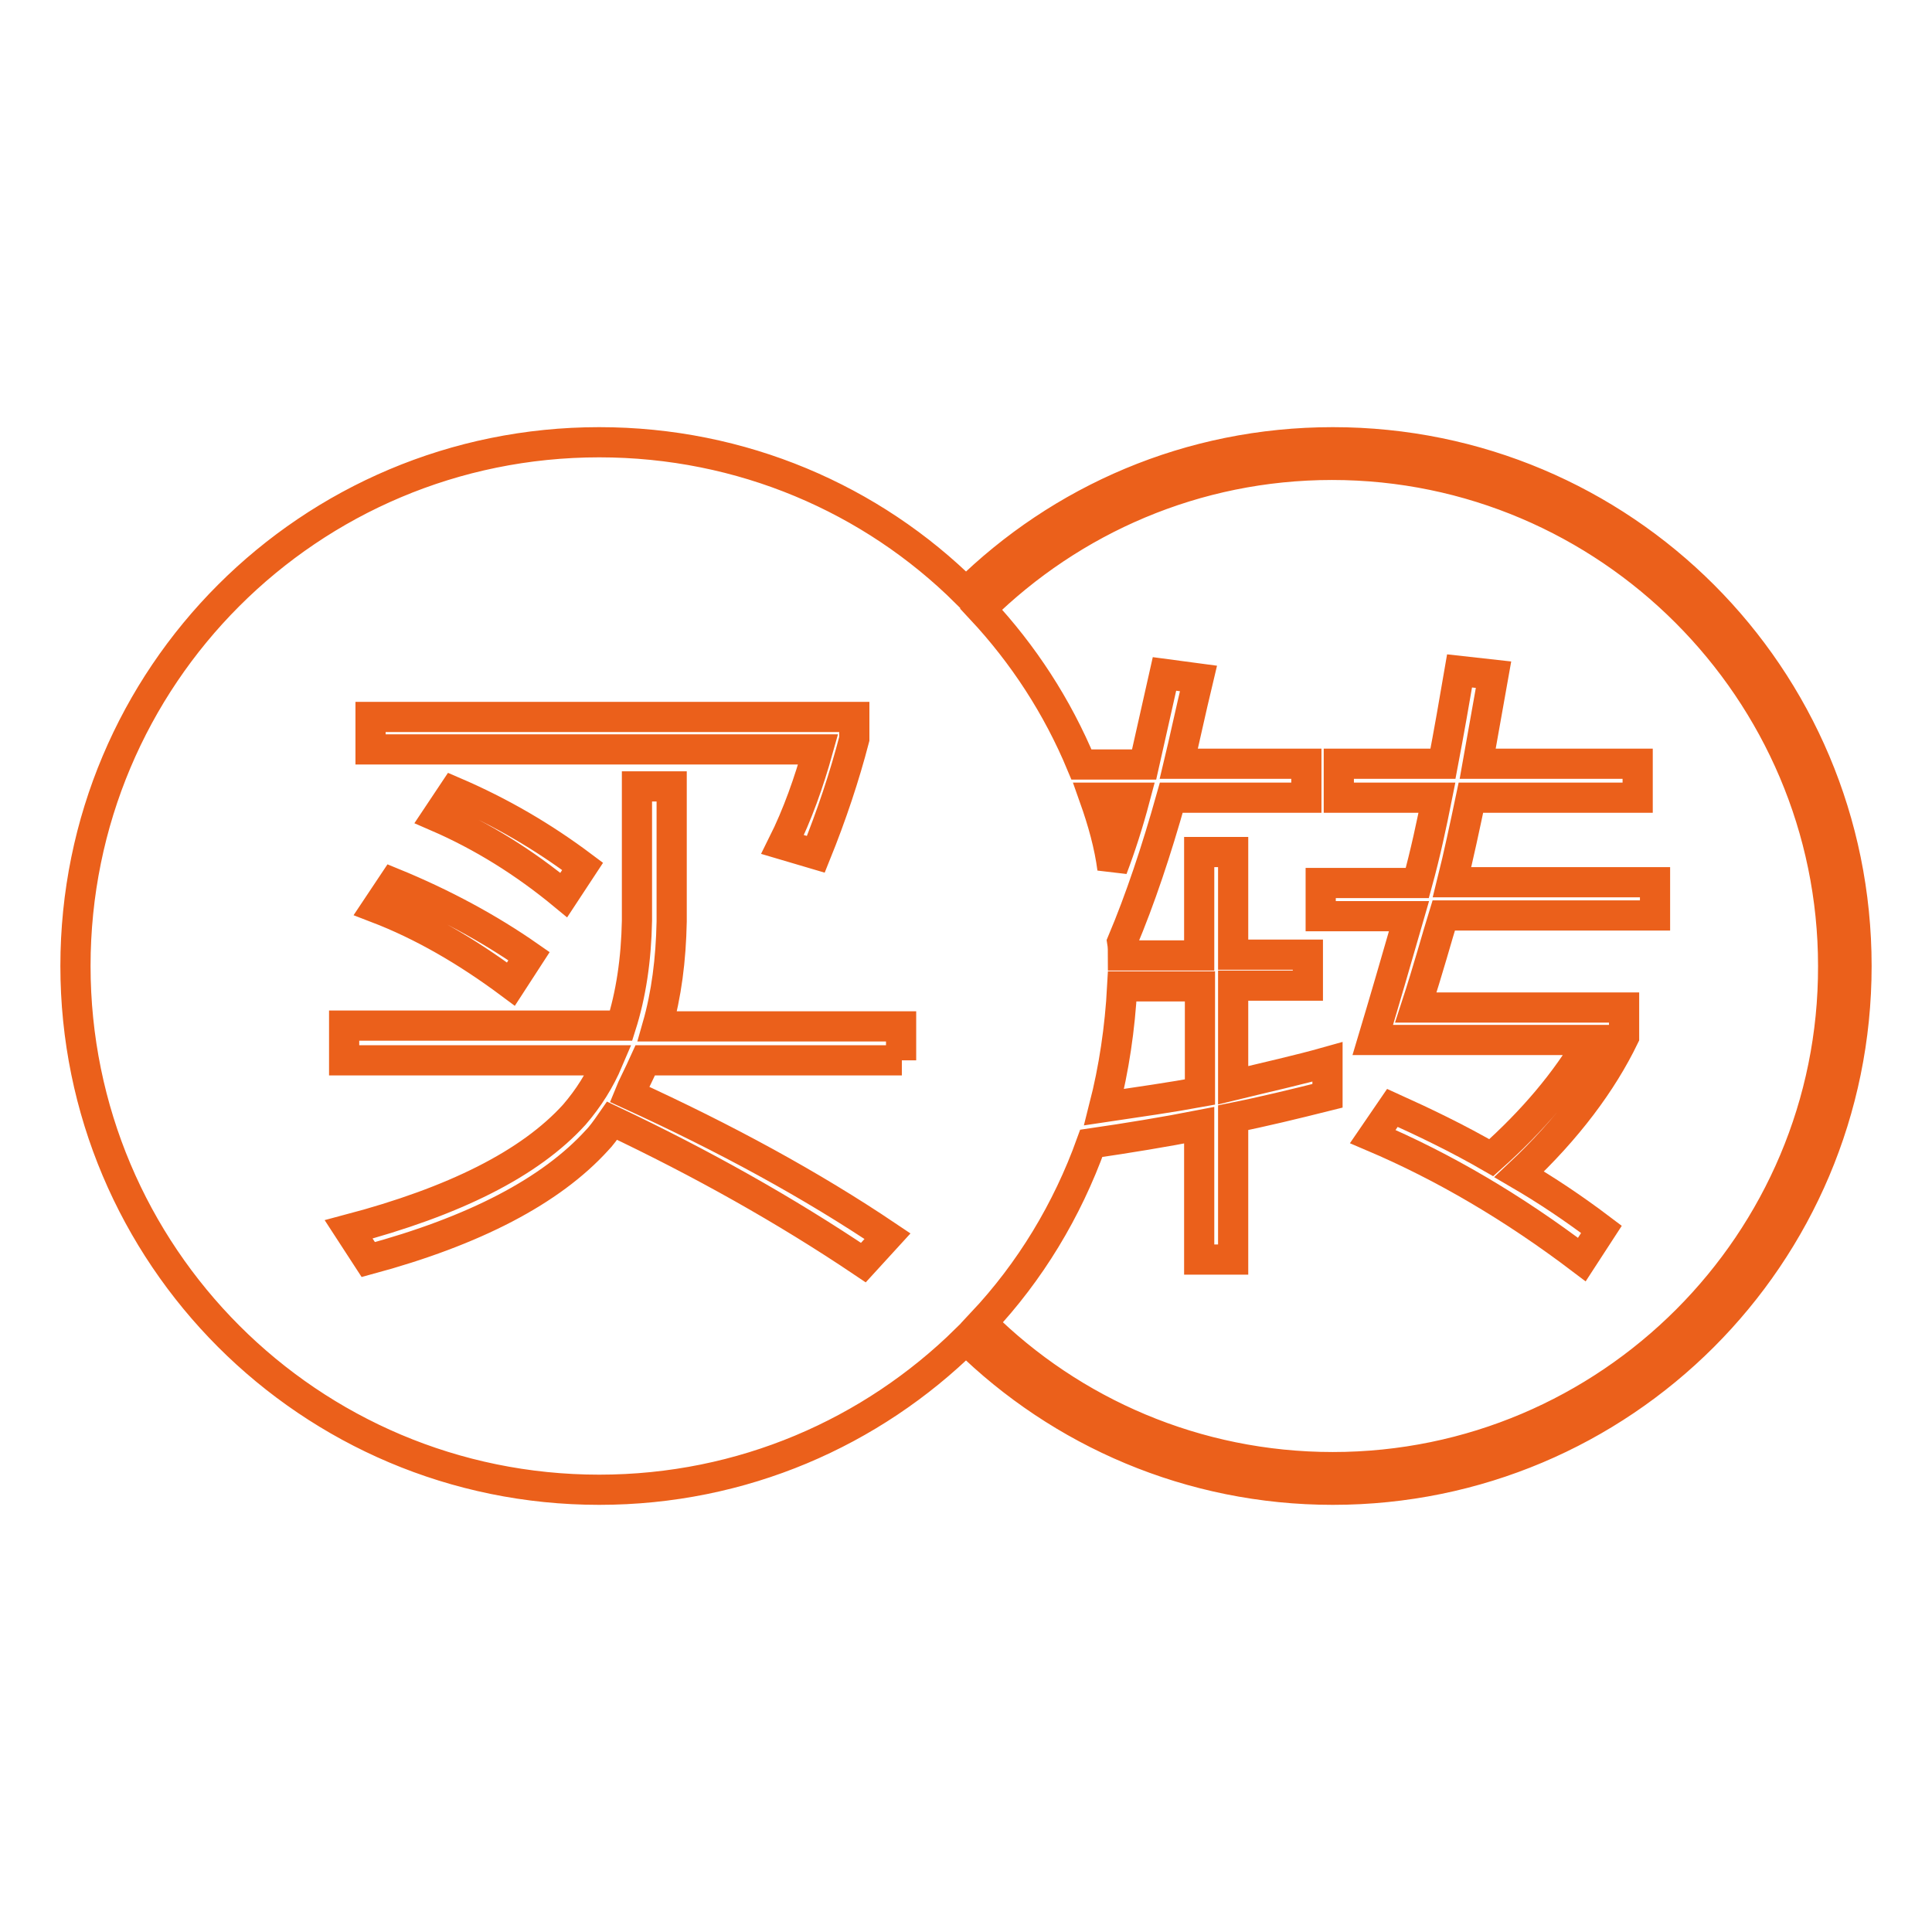 <?xml version="1.0" encoding="utf-8"?>
<!-- Svg Vector Icons : http://www.onlinewebfonts.com/icon -->
<!DOCTYPE svg PUBLIC "-//W3C//DTD SVG 1.1//EN" "http://www.w3.org/Graphics/SVG/1.1/DTD/svg11.dtd">
<svg version="1.1" xmlns="http://www.w3.org/2000/svg" xmlns:xlink="http://www.w3.org/1999/xlink" x="0px" y="0px" viewBox="0 0 256 256" enable-background="new 0 0 256 256" xml:space="preserve">
<g> <path stroke-width="4" fill-opacity="0" stroke="#eb601b"  d="M194.9,105.7H217v-4.5h-21.2l2.1-11.8l-4.5-0.5c-0.7,4.1-1.4,8.1-2.2,12.3h-13.8v4.5h13 c-0.7,3.5-1.5,7.3-2.6,11.3H175v4.4h11.7c-1.7,5.9-3.3,11.4-4.8,16.4h28.8c-3.2,5.5-7.6,10.7-13.1,15.6c-4.5-2.6-8.9-4.7-13.1-6.6 l-2.6,3.8c9.4,4,18.6,9.4,27.7,16.3l2.6-4c-3.7-2.8-7.3-5.2-10.9-7.3c6.4-6,11-12.2,13.9-18.2v-3.9h-27.6c1.7-5.2,2.8-9.3,3.7-12.2 h28v-4.4h-26.9C193.3,113.3,194.1,109.5,194.9,105.7L194.9,105.7z"/> <path stroke-width="4" fill-opacity="0" stroke="#eb601b"  d="M176.6,58.6c-19,0-36.1,7.6-48.6,19.9c-12.5-12.4-29.7-19.9-48.6-19.9C41,58.6,10,89.6,10,128 c0,38.3,31,69.4,69.4,69.4c19,0,36.1-7.6,48.6-19.9c12.5,12.3,29.7,19.9,48.6,19.9c38.3,0,69.4-31,69.4-69.4 C246,89.6,215,58.6,176.6,58.6z M49.1,95h64.1v2.9c-1.3,5-3,10.1-5.1,15.3l-4.4-1.3c2-4,3.5-8.3,4.7-12.6H49.1V95z M57.9,108.2 l2.2-3.3c6.3,2.7,11.9,6,17.1,9.9l-2.5,3.8C69.5,114.3,63.9,110.8,57.9,108.2z M70.1,126.7l-2.4,3.7c-5.9-4.4-11.8-7.8-17.8-10.1 l2.2-3.3C58.7,119.7,64.8,123,70.1,126.7L70.1,126.7z M119.5,140.5h-34c-0.9,2-1.7,3.5-2.1,4.5c12.7,5.8,24.1,12,34.2,18.8 l-3.2,3.5c-10.4-7-21.5-13.2-33.3-18.8c-0.9,1.3-1.5,2.1-2,2.6c-6.1,6.7-16.2,12-30.3,15.8l-2.6-4c14-3.7,24-8.7,29.9-15.2 c1.9-2.2,3.4-4.6,4.5-7.2H45.6v-4.6h36.7c1.3-4.1,2-8.7,2.1-13.9v-17.8h4.6v17.9c-0.1,5.1-0.7,9.7-1.9,13.9h32.3V140.5z  M176.6,194.4c-18.1,0-34.6-7.3-46.5-19.1c6.4-6.8,11.3-14.9,14.5-23.8c4.8-0.7,9.7-1.5,14.3-2.4v17.8h4.5v-18.8 c4-0.8,8.1-1.8,12.5-2.9v-4.5c-3.9,1.1-8,2-12.5,3.1v-13.2h9.9v-4.1h-9.9v-13.6h-4.5v13.7h-10.1c0-0.6,0-1.2-0.1-1.8 c2.4-5.7,4.5-12,6.5-19.1h17.9v-4.5h-16.9c0.7-2.9,1.5-6.7,2.6-11.3l-4.5-0.6l-2.7,12h-8.3c-3.2-7.7-7.7-14.6-13.3-20.6 c12-11.8,28.4-19.1,46.5-19.1c36.6,0,66.4,29.9,66.4,66.4C243,164.6,213.2,194.4,176.6,194.4L176.6,194.4z M145,105.7h5.4 c-0.9,3.4-1.9,6.5-3,9.4C147,112,146.1,108.8,145,105.7z M148.7,130.7h10.3v14c-3.8,0.7-8,1.3-12.7,2 C147.6,141.6,148.4,136.3,148.7,130.7L148.7,130.7z"/></g>
</svg>